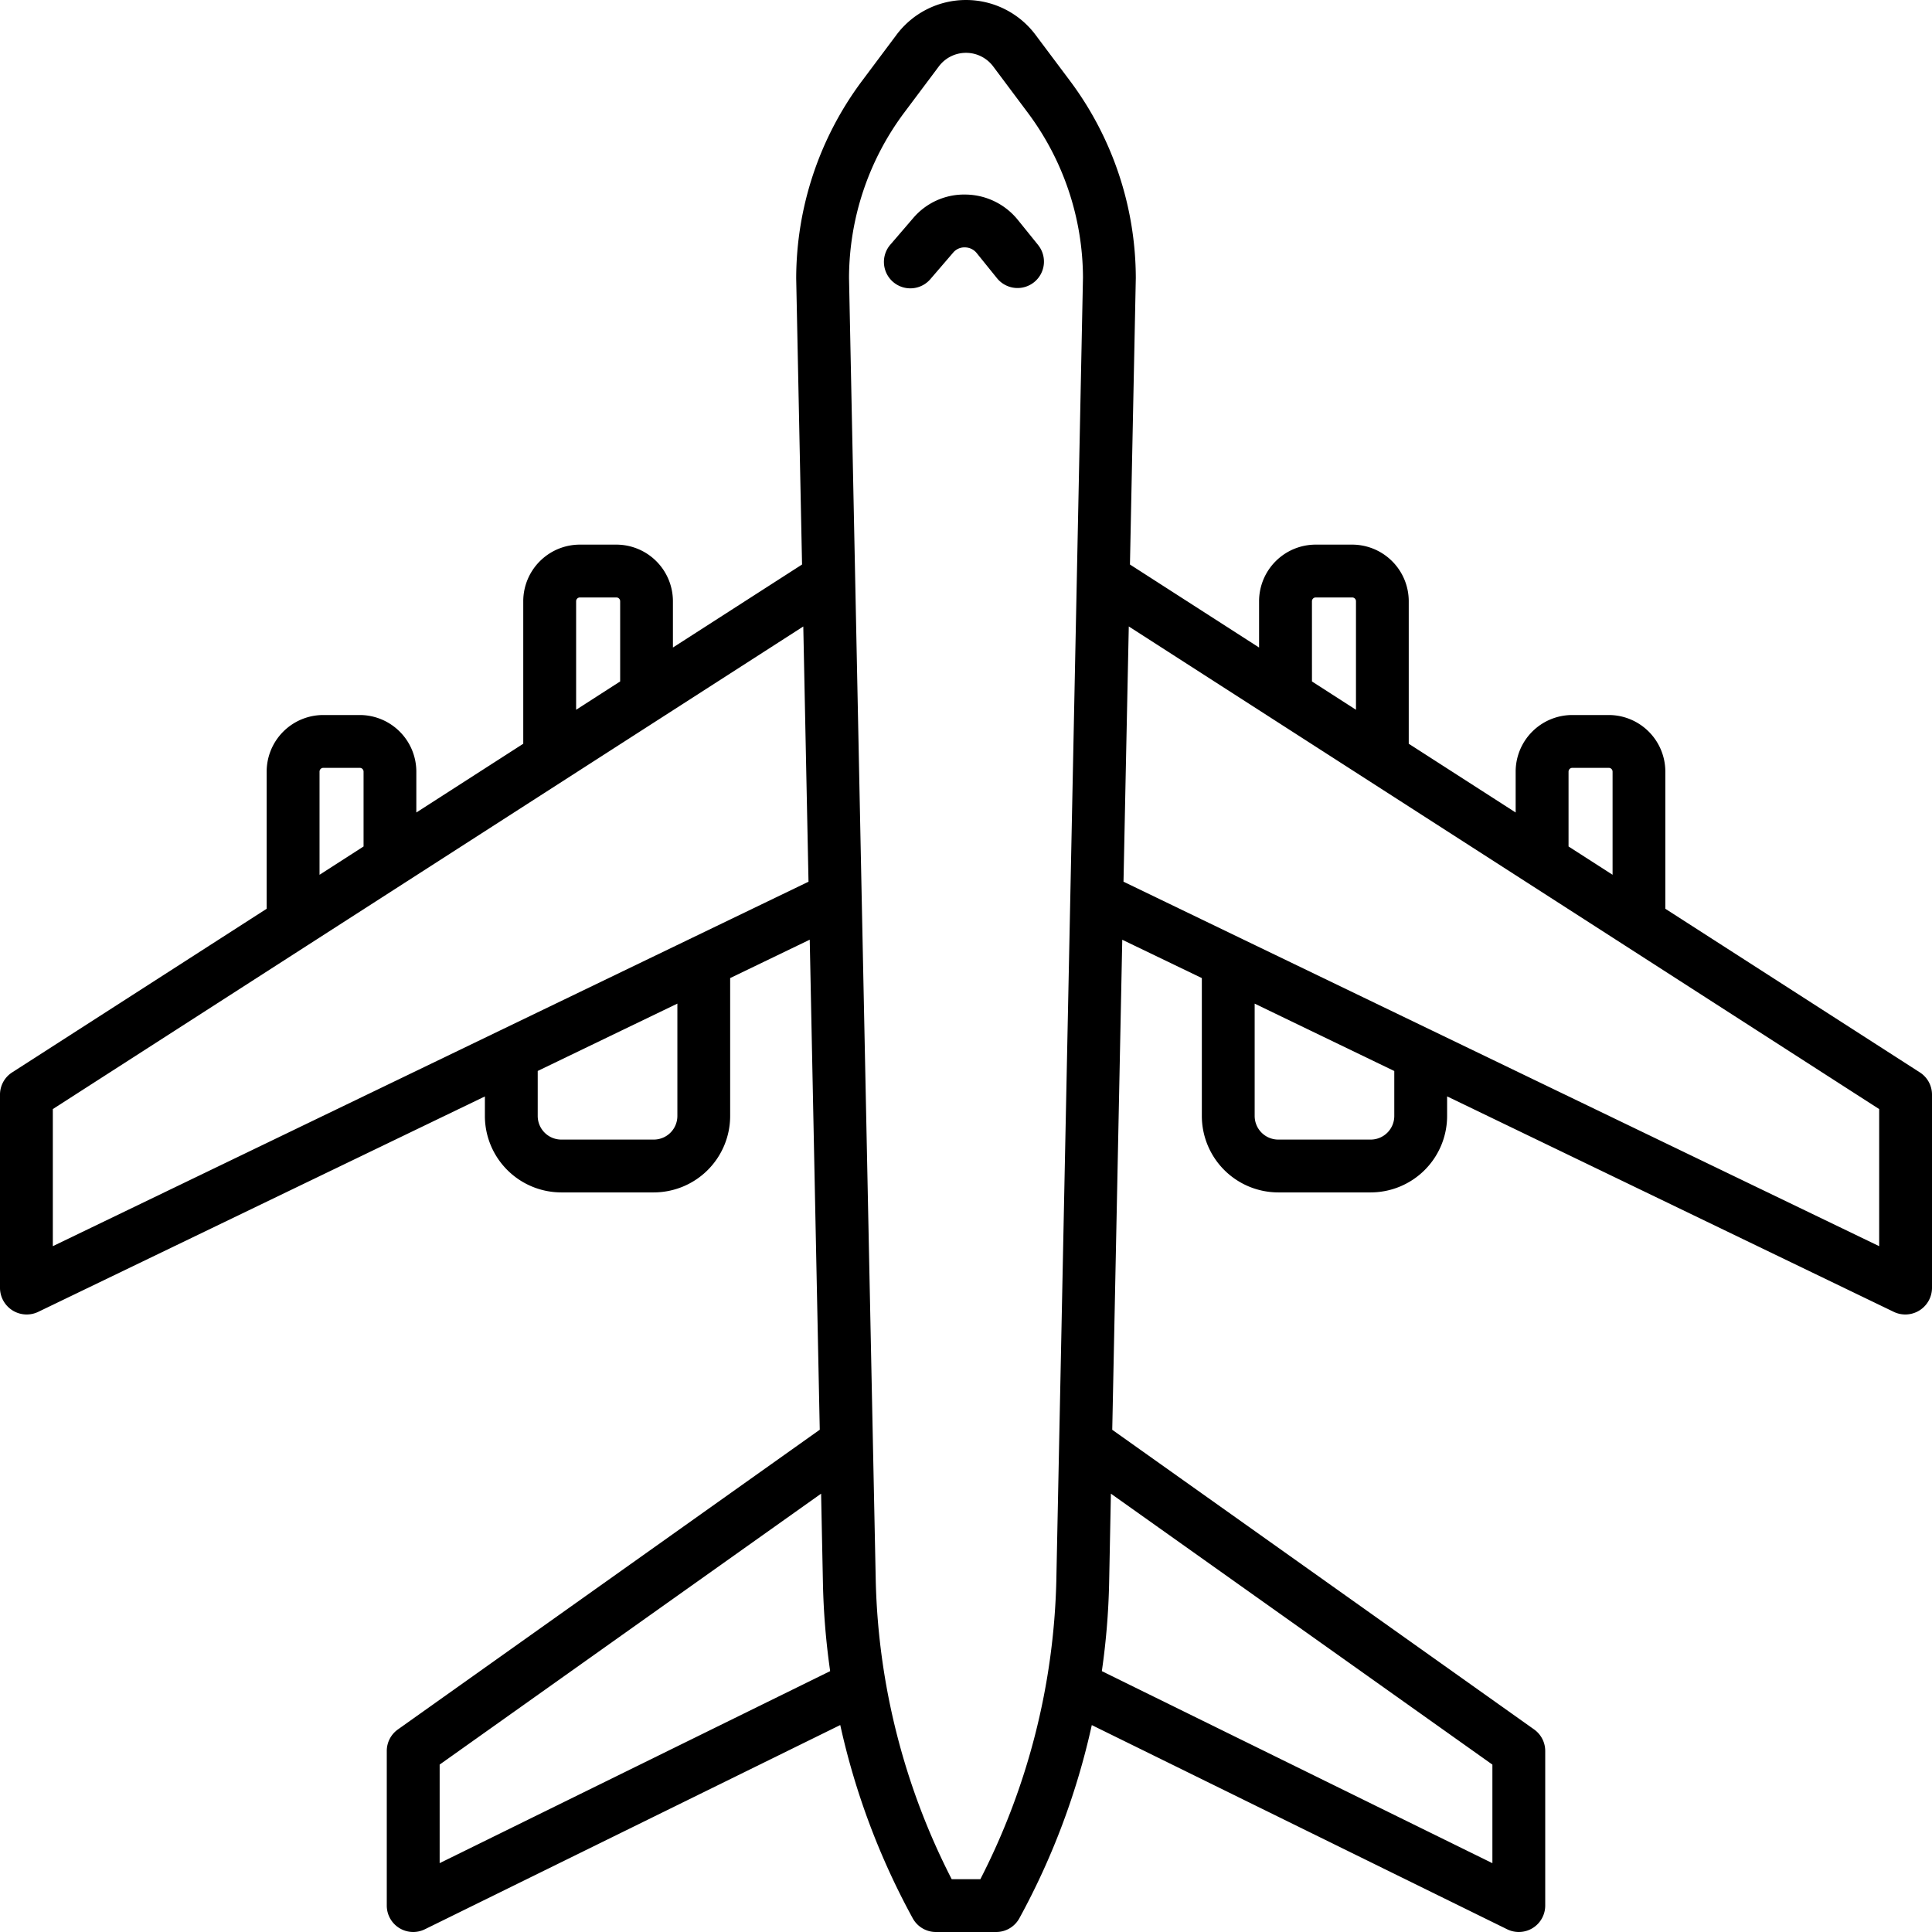 <svg xmlns="http://www.w3.org/2000/svg" id="Layer_2" data-name="Layer 2" viewBox="0 0 128 128"><title>PLANE</title><path d="M127.2,71.052,110.333,60.208V51.122a3.754,3.754,0,0,0-3.75-3.75h-2.417a3.754,3.754,0,0,0-3.75,3.75V53.83l-7.083-4.555V39.833a3.754,3.754,0,0,0-3.75-3.75H87.167a3.754,3.754,0,0,0-3.75,3.75V42.9l-8.555-5.5.388-18.977A21.885,21.885,0,0,0,70.906,5.378L68.6,2.3a5.75,5.75,0,0,0-9.2,0l-2.3,3.075A21.907,21.907,0,0,0,52.75,18.455L53.138,37.4l-8.555,5.5V39.833a3.754,3.754,0,0,0-3.75-3.75H38.417a3.754,3.754,0,0,0-3.75,3.75v9.442L27.583,53.83V51.122a3.754,3.754,0,0,0-3.75-3.75H21.417a3.754,3.754,0,0,0-3.75,3.75v9.086L.8,71.052A1.75,1.75,0,0,0,0,72.524V85.349a1.769,1.769,0,0,0,2.51,1.576L32.125,72.642v1.3A5.068,5.068,0,0,0,37.187,79h6.125a5.068,5.068,0,0,0,5.063-5.062V64.8l5.272-2.543.664,32.466L26.362,114.58a1.749,1.749,0,0,0-.737,1.427V126.25a1.75,1.75,0,0,0,2.522,1.57l27.522-13.532a48.324,48.324,0,0,0,4.8,12.8A1.749,1.749,0,0,0,62,128h4a1.749,1.749,0,0,0,1.534-.908,48.324,48.324,0,0,0,4.8-12.8L99.853,127.82a1.75,1.75,0,0,0,2.522-1.57V116.006a1.749,1.749,0,0,0-.737-1.427L73.689,94.727l.664-32.466L79.625,64.8v9.133A5.068,5.068,0,0,0,84.687,79h6.125a5.068,5.068,0,0,0,5.063-5.062v-1.3L125.49,86.925A1.769,1.769,0,0,0,128,85.349V72.524A1.75,1.75,0,0,0,127.2,71.052Zm-23.28-19.93a.25.25,0,0,1,.25-.25h2.417a.25.25,0,0,1,.25.25v6.834l-2.917-1.875Zm-82.75,0a.25.25,0,0,1,.25-.25h2.417a.25.25,0,0,1,.25.25v4.959l-2.917,1.876Zm65.75-11.289a.25.25,0,0,1,.25-.25h2.417a.25.25,0,0,1,.25.25v7.191L87.3,45.392l-.379-.243Zm-48.75,7.191V39.833a.25.25,0,0,1,.25-.25h2.417a.25.25,0,0,1,.25.25v5.315l-.379.243Zm6.708,19.468v7.445A1.565,1.565,0,0,1,43.312,75.5H37.187a1.565,1.565,0,0,1-1.562-1.562V70.954l5.73-2.764Zm.991-4.364h0l-12.75,6.149h0L3.5,82.562V73.479L20.363,62.635h0l2.261-1.454,15.323-9.854,5.833-3.751,0,0,9.44-6.07.346,16.91Zm-16.741,61.31v-6.53L54.4,98.959l.121,5.9A47.935,47.935,0,0,0,55,110.717ZM64.952,124.5h-1.9a45.658,45.658,0,0,1-5.03-19.709L57.09,59.468v0L56.657,38.3v0L56.25,18.419A18.365,18.365,0,0,1,59.895,7.477L62.2,4.4a2.25,2.25,0,0,1,3.6,0l2.3,3.075A18.343,18.343,0,0,1,71.75,18.384L71.343,38.3h0L70.91,59.466h0l-.927,45.323a45.658,45.658,0,0,1-5.03,19.709ZM73.6,98.959,98.875,116.91v6.53L73,110.717a47.935,47.935,0,0,0,.483-5.855ZM92.375,73.938A1.565,1.565,0,0,1,90.812,75.5H84.687a1.565,1.565,0,0,1-1.562-1.562V66.493l3.52,1.7,5.73,2.764ZM124.5,82.562,94.885,68.279h0l-12.75-6.149h0l-7.7-3.715.15-7.311.2-9.6,9.44,6.07,0,0,5.833,3.751,11.166,7.18h0l3.718,2.391L124.5,73.479Z"></path><path d="M68.778,16.232,67.436,14.57a4.508,4.508,0,0,0-3.448-1.68,4.427,4.427,0,0,0-3.5,1.574l-1.484,1.727a1.75,1.75,0,1,0,2.654,2.281l1.484-1.727a.973.973,0,0,1,.79-.355,1.008,1.008,0,0,1,.779.38l1.342,1.662a1.75,1.75,0,1,0,2.723-2.2Z"></path></svg>